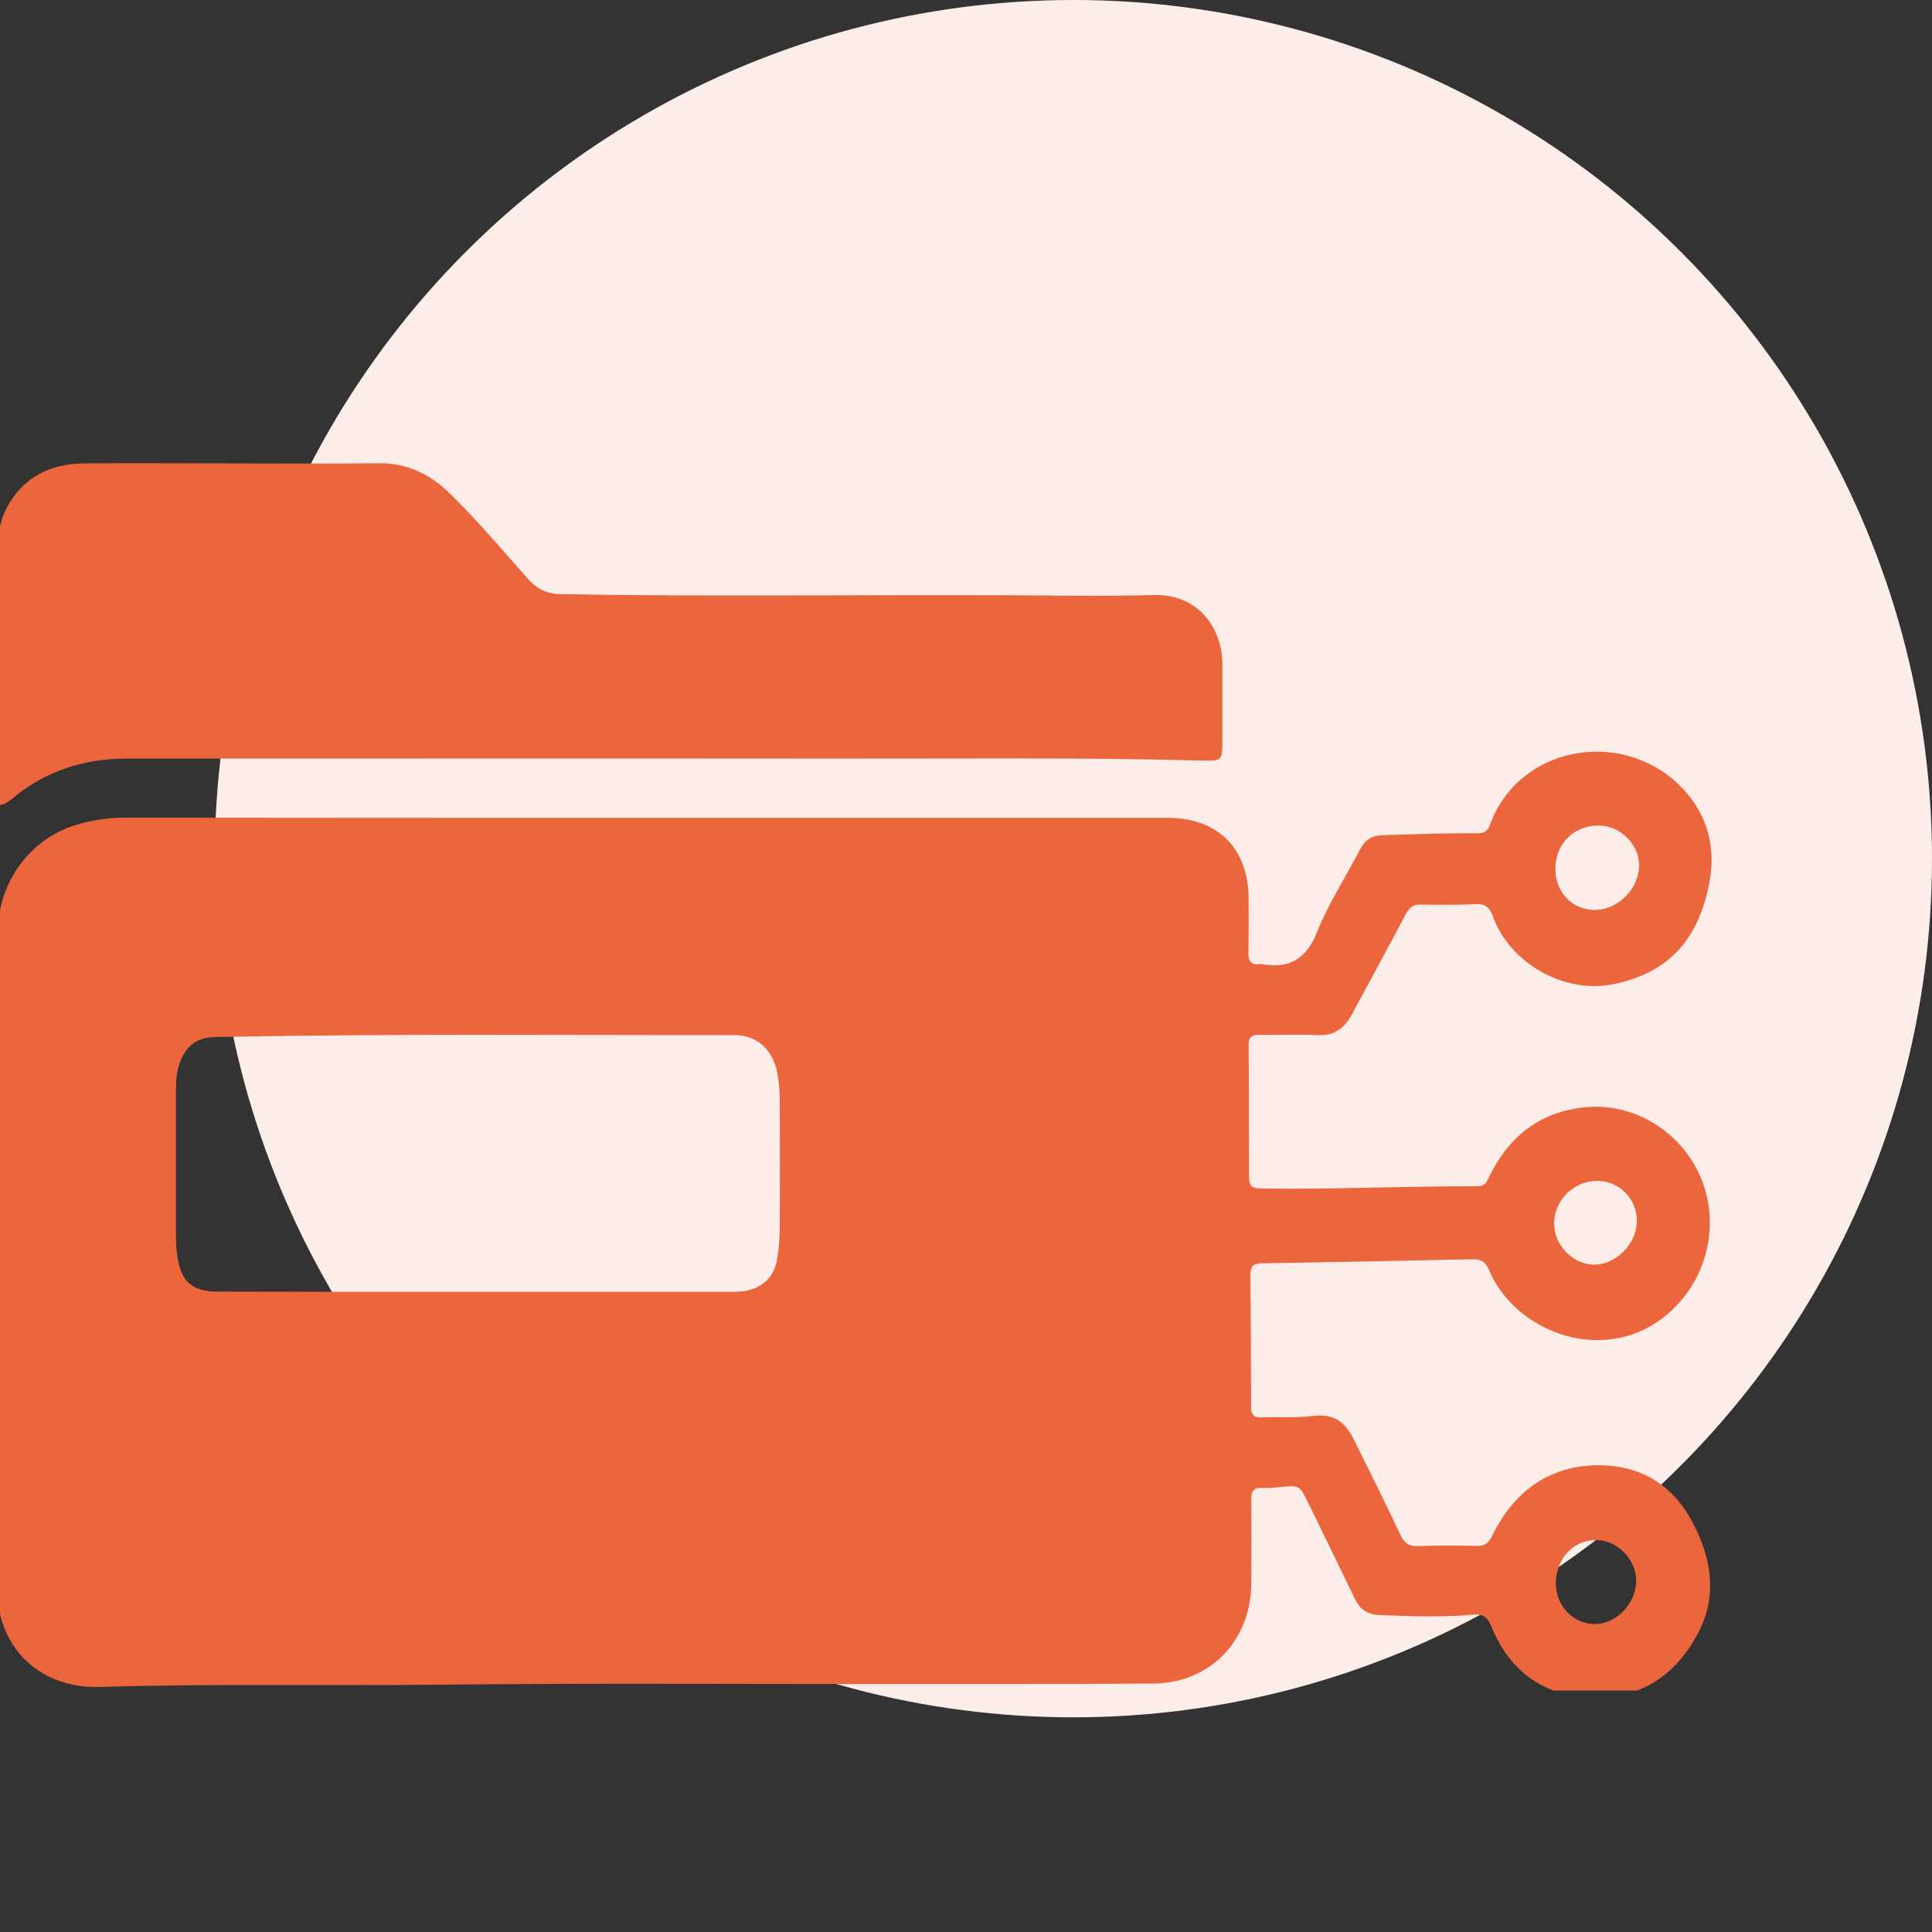 <svg xmlns="http://www.w3.org/2000/svg" width="72" height="72" viewBox="0 0 72 72" fill="none"><rect x="0" y="0" width="72" height="72" fill="#333333" stroke="none"/><circle cx="40" cy="32" r="32" fill="#FDEDE8"></circle><g clip-path="url(#clip0_450_13023)"><path d="M24.031 30.48C30.527 30.48 37.024 30.48 43.528 30.48C45.395 30.48 46.532 31.627 46.532 33.502C46.532 34.171 46.54 34.841 46.523 35.511C46.515 35.846 46.648 35.971 46.963 35.929C46.98 35.929 46.988 35.929 47.005 35.929C48.033 36.114 48.672 35.762 49.087 34.724C49.51 33.661 50.157 32.681 50.688 31.652C50.879 31.292 51.12 31.141 51.535 31.124C52.713 31.091 53.882 31.041 55.06 31.057C55.309 31.057 55.442 30.974 55.525 30.739C56.579 27.843 60.296 27.14 62.503 29.182C63.548 30.153 63.979 31.442 63.706 32.874C63.316 34.941 62.262 36.231 60.146 36.674C58.321 37.059 56.272 35.913 55.633 34.146C55.508 33.795 55.334 33.678 54.978 33.694C54.297 33.728 53.625 33.719 52.945 33.711C52.671 33.703 52.522 33.82 52.397 34.054C51.734 35.31 51.053 36.557 50.381 37.804C50.108 38.307 49.734 38.608 49.12 38.575C48.39 38.541 47.652 38.575 46.922 38.566C46.639 38.558 46.532 38.658 46.532 38.951C46.548 40.6 46.548 42.241 46.548 43.89C46.548 44.209 46.681 44.284 46.971 44.292C49.668 44.334 52.364 44.2 55.06 44.209C55.359 44.209 55.417 44.024 55.517 43.815C56.255 42.317 57.425 41.421 59.101 41.262C60.818 41.103 62.494 42.074 63.274 43.648C64.054 45.221 63.789 47.122 62.66 48.453C60.404 51.115 56.571 49.876 55.5 47.348C55.367 47.021 55.185 46.921 54.845 46.929C52.231 46.988 49.626 47.038 47.013 47.08C46.714 47.088 46.598 47.189 46.598 47.498C46.615 49.148 46.623 50.788 46.623 52.437C46.623 52.73 46.739 52.839 47.021 52.822C47.643 52.797 48.266 52.848 48.888 52.772C49.659 52.672 50.091 52.923 50.456 53.651C51.045 54.84 51.634 56.02 52.198 57.217C52.339 57.51 52.505 57.628 52.837 57.619C53.567 57.594 54.306 57.594 55.036 57.611C55.326 57.619 55.467 57.519 55.6 57.251C56.421 55.568 57.757 54.589 59.632 54.606C61.183 54.622 62.378 55.367 63.108 56.791C63.797 58.13 64.004 59.511 63.274 60.876C62.403 62.516 61.017 63.379 59.134 63.253C57.408 63.136 56.222 62.207 55.575 60.608C55.434 60.264 55.26 60.139 54.903 60.172C53.741 60.281 52.588 60.231 51.427 60.189C50.954 60.172 50.688 59.98 50.489 59.578C49.917 58.389 49.336 57.201 48.755 56.012C48.431 55.351 48.423 55.342 47.718 55.418C47.486 55.443 47.245 55.459 47.013 55.451C46.722 55.443 46.631 55.568 46.631 55.853C46.639 56.899 46.639 57.946 46.631 58.992C46.623 61.144 45.096 62.734 42.956 62.742C39.347 62.767 35.738 62.751 32.129 62.759C26.877 62.759 21.617 62.726 16.365 62.784C12.15 62.826 7.928 62.742 3.721 62.868C1.531 62.927 -0.137 61.478 -0.128 59.026C-0.112 55.409 -0.12 51.801 -0.12 48.185C-0.12 45.355 -0.145 42.517 -0.112 39.688C-0.087 38.014 -0.079 36.34 -0.07 34.665C-0.062 32.849 1.157 31.216 2.9 30.722C3.472 30.555 4.053 30.471 4.659 30.471C11.122 30.48 17.576 30.48 24.031 30.48ZM17.668 48.143C18.39 48.143 19.103 48.143 19.825 48.143C22.339 48.143 24.853 48.143 27.375 48.143C28.271 48.143 28.852 47.691 28.968 46.879C29.026 46.519 29.059 46.159 29.059 45.799C29.067 44.183 29.067 42.559 29.059 40.944C29.059 40.626 29.026 40.299 28.968 39.989C28.802 39.11 28.204 38.575 27.375 38.575C20.903 38.583 14.44 38.516 7.969 38.65C7.355 38.667 6.957 38.968 6.733 39.521C6.608 39.83 6.559 40.165 6.559 40.5C6.559 42.4 6.559 44.292 6.559 46.193C6.559 46.402 6.583 46.611 6.608 46.812C6.749 47.775 7.164 48.135 8.135 48.135C11.312 48.143 14.49 48.143 17.668 48.143ZM57.964 32.422C57.981 33.284 58.628 33.929 59.466 33.912C60.329 33.887 61.1 33.092 61.084 32.221C61.067 31.434 60.354 30.756 59.557 30.764C58.62 30.773 57.939 31.484 57.964 32.422ZM59.541 44.008C58.653 43.999 57.915 44.727 57.915 45.606C57.915 46.393 58.611 47.113 59.383 47.13C60.213 47.147 61.001 46.352 61.001 45.506C61.009 44.686 60.354 44.016 59.541 44.008ZM57.981 59.001C57.981 59.838 58.62 60.516 59.425 60.524C60.238 60.532 60.993 59.737 60.976 58.883C60.968 58.105 60.254 57.393 59.483 57.393C58.636 57.385 57.989 58.088 57.981 59.001Z" fill="#EB653D"></path><path d="M8.666 17.27C10.475 17.27 12.291 17.287 14.1 17.262C15.146 17.253 16 17.647 16.738 18.366C17.776 19.371 18.705 20.484 19.667 21.564C20.007 21.949 20.364 22.125 20.878 22.142C26.454 22.242 32.021 22.159 37.596 22.184C39.397 22.192 41.189 22.226 42.989 22.175C44.64 22.125 45.553 23.389 45.553 24.77C45.553 25.716 45.553 26.671 45.553 27.617C45.553 28.337 45.528 28.362 44.839 28.345C40.234 28.219 35.63 28.278 31.025 28.27C22.256 28.261 13.495 28.27 4.725 28.27C3.14 28.27 1.705 28.722 0.469 29.751C0.419 29.793 0.361 29.843 0.303 29.877C-0.012 30.078 -0.095 30.036 -0.137 29.668C-0.228 28.914 -0.22 28.161 -0.187 27.407C-0.087 25.214 -0.162 23.029 -0.104 20.836C-0.095 20.191 -0.07 19.538 0.245 18.936C0.859 17.78 1.863 17.287 3.107 17.27C4.957 17.253 6.816 17.27 8.666 17.27Z" fill="#EB653D"></path></g><defs><clipPath id="clip0_450_13023"><rect width="64" height="46" fill="white" transform="translate(0 17)"></rect></clipPath></defs></svg>